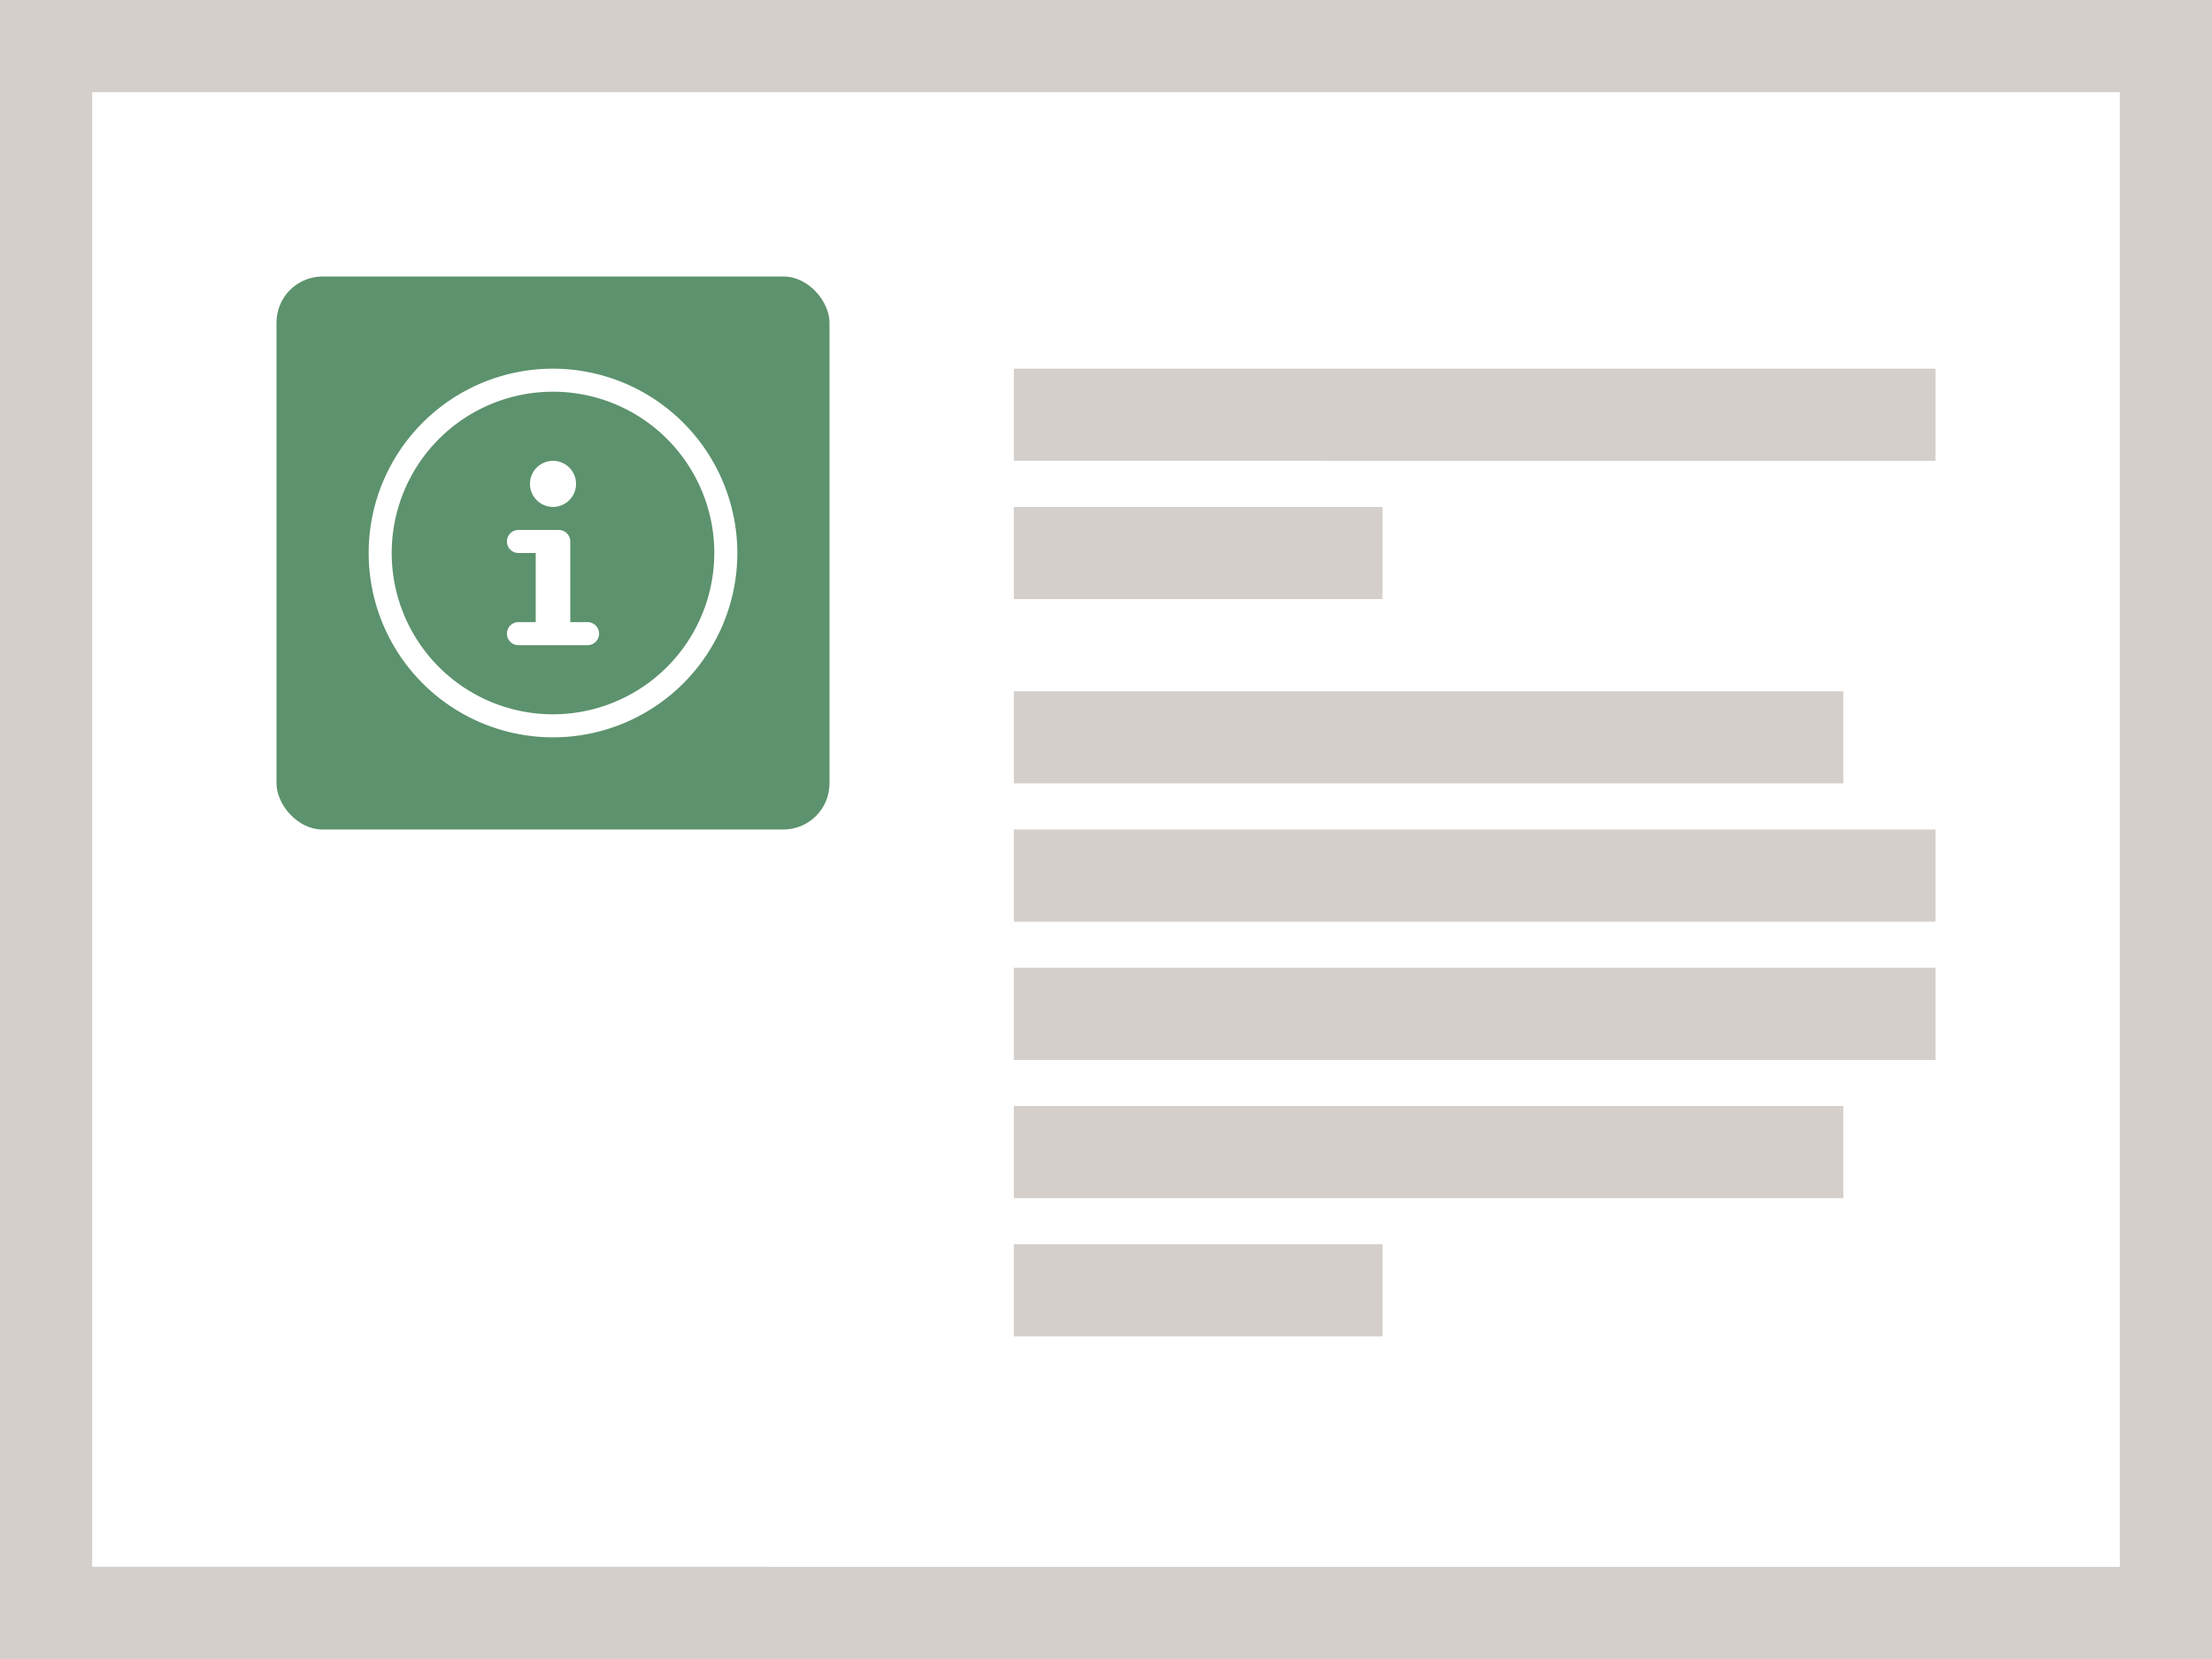 <svg width="96" height="72" xmlns="http://www.w3.org/2000/svg" viewBox="0 0 96 72"><path fill="#d4cfca" d="M0 0h96v72H0z" data-name="bkgds_rw_light"/><g data-name="icons_rw_light"><path fill="#fff" d="M4 4h88v64H4z"/><path fill="#d4cfca" d="M44 16h40v4H44zm0 6h16v4H44zm0 32h16v4H44zm0-18h40v4H44zm0 6h40v4H44zm0-12h36v4H44zm0 18h36v4H44z"/><rect width="24" height="24" x="12" y="12" fill="#5c926d" rx="2" ry="2"/><path fill="#fff" d="M24 16a8 8 0 1 0 8 8 8.01 8.01 0 0 0-8-8m0 15a7 7 0 1 1 7-7 7.008 7.008 0 0 1-7 7m0-11a1 1 0 1 1 0 2 1 1 0 0 1 0-2m2 7.5a.5.5 0 0 1-.5.5h-3a.5.5 0 0 1 0-1h.75v-3h-.75a.5.5 0 0 1 0-1h1.75a.5.5 0 0 1 .5.5V27h.75a.5.5 0 0 1 .5.5"/></g></svg>
